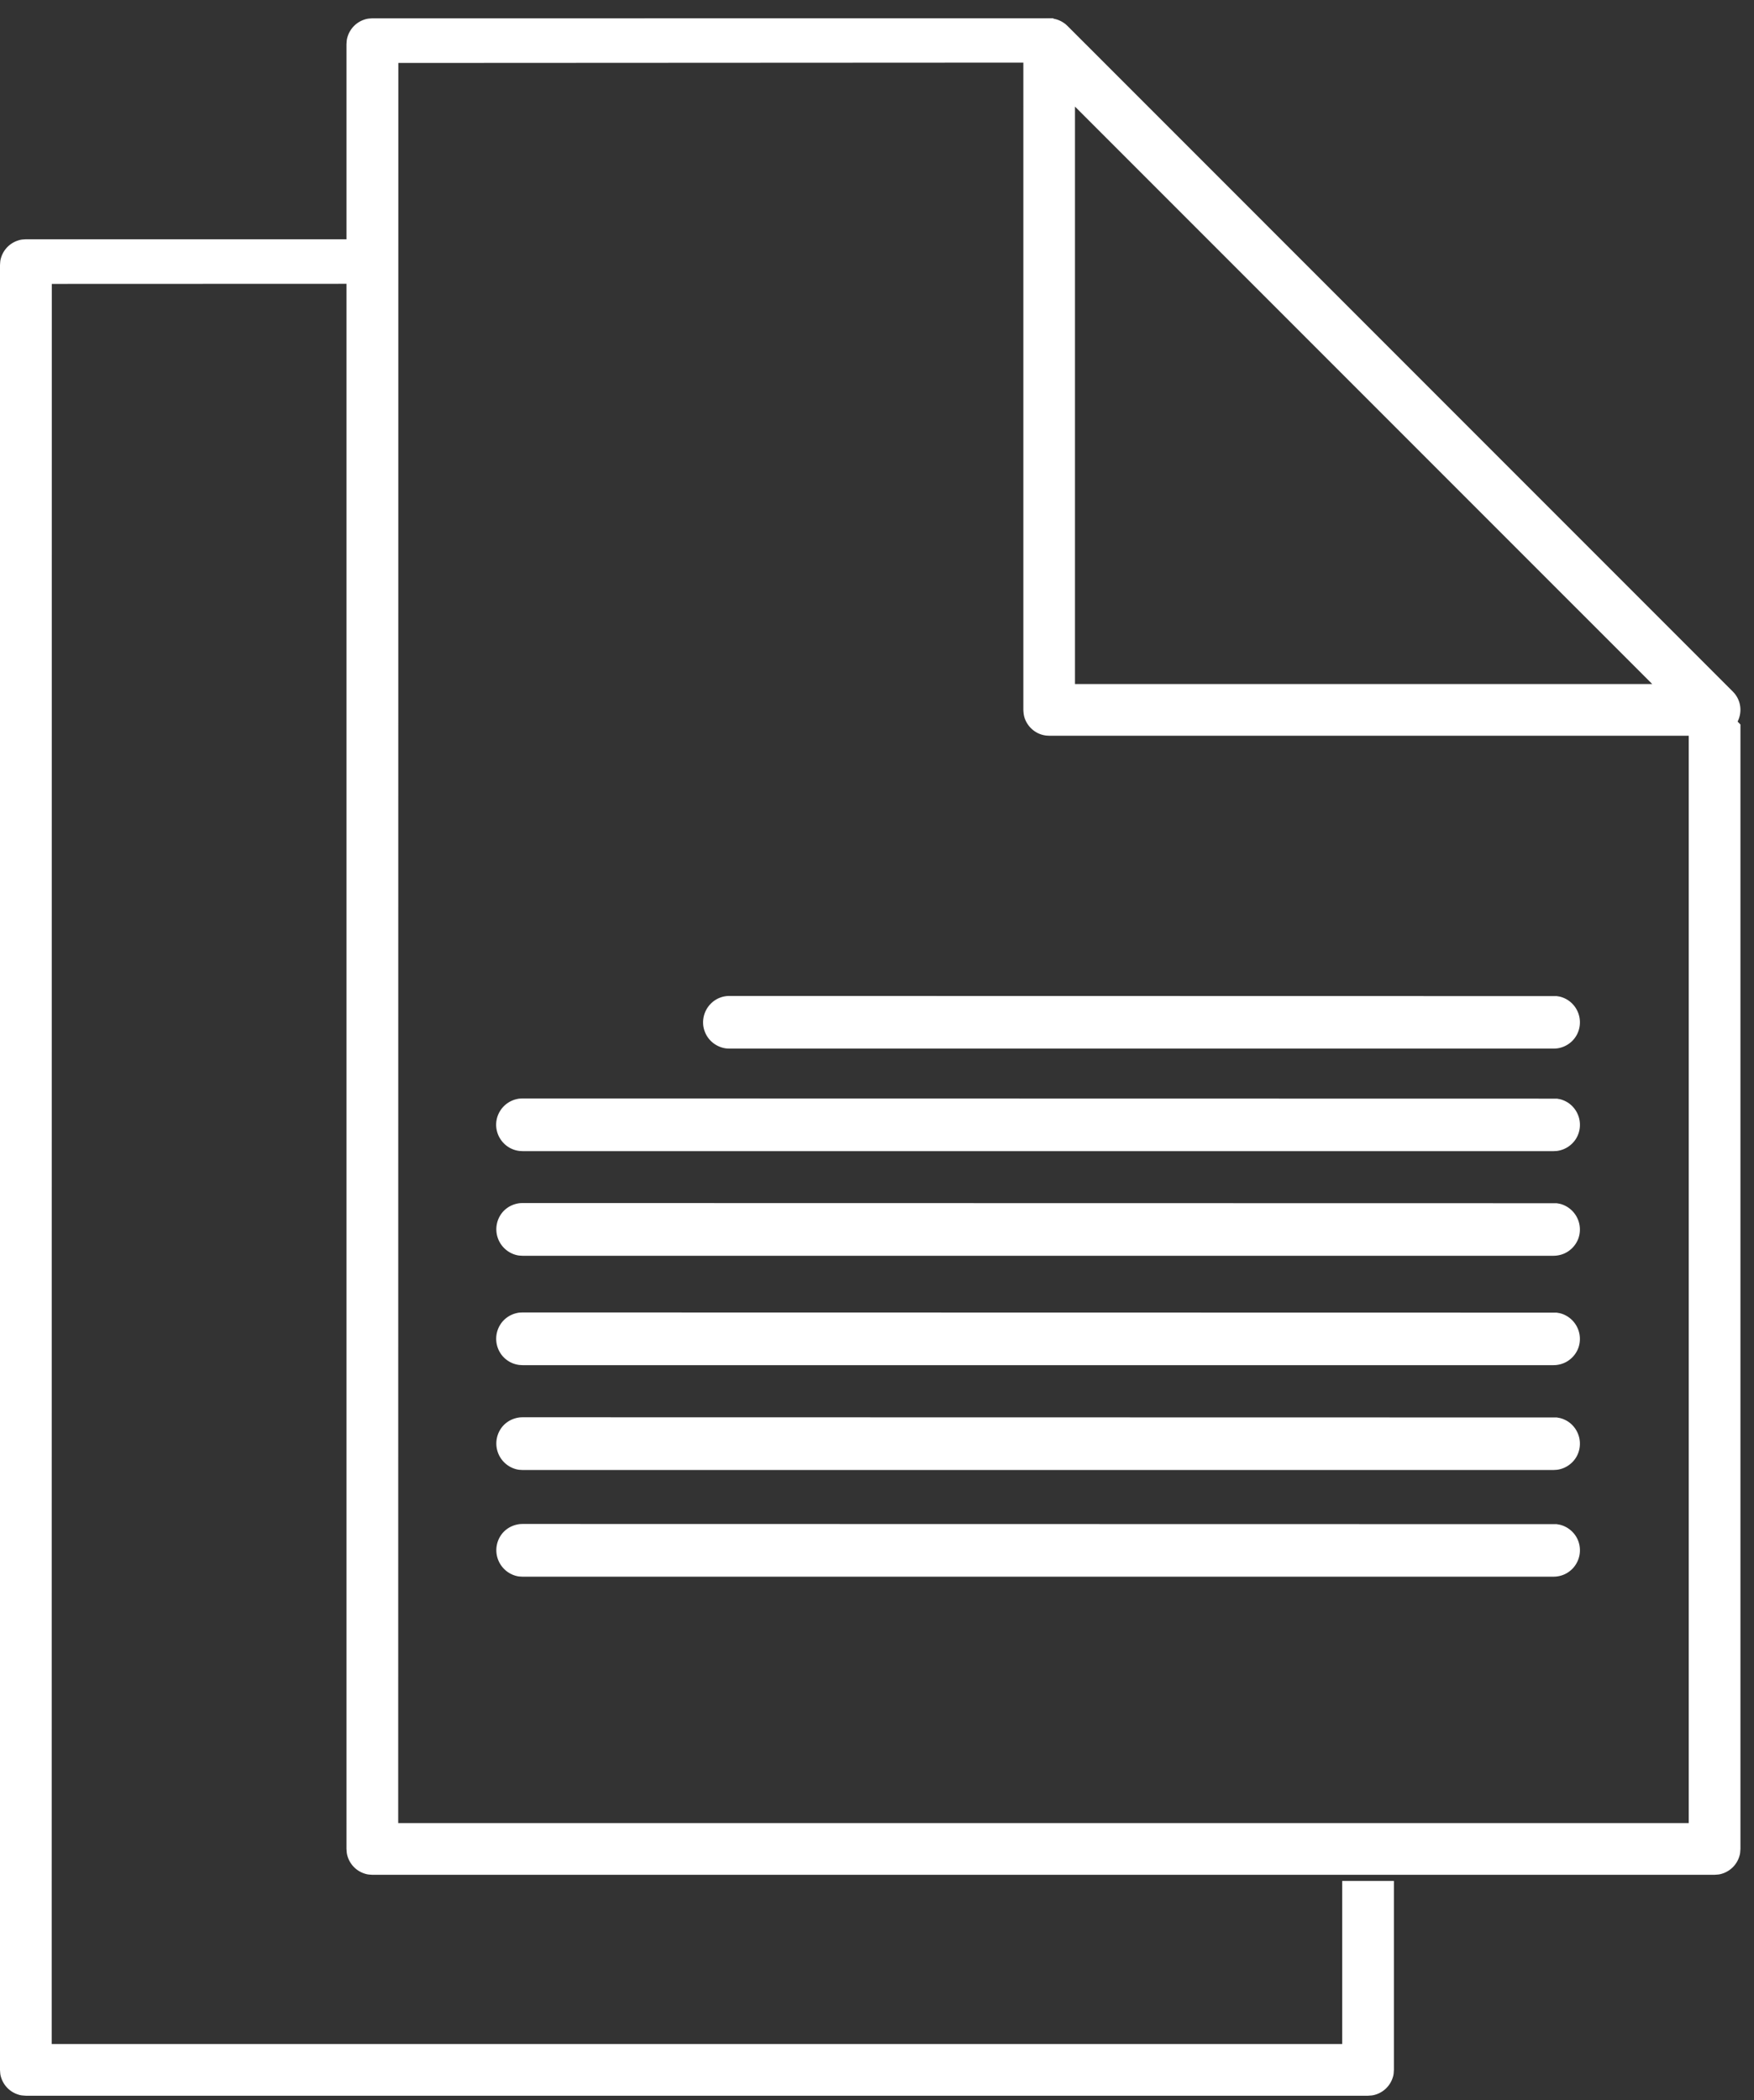 <svg xmlns="http://www.w3.org/2000/svg" width="66" height="79"  fill="#fff" fill-rule="evenodd" xmlns:v="https://vecta.io/nano"><rect width="100%" height="100%" fill="#333333" stroke="none"/><path d="M39.573.694l.094.014c.125.025.245.075.351.146.071.047.085.063.148.12l25.039 25.04.064.071c.081.098.142.213.179.334.027.091.041.187.041.283a.98.98 0 0 1-.513.857c-.113.06-.236.098-.363.11l-.095.005h-25.04l-.095-.005a.97.97 0 0 1-.276-.069c-.267-.111-.475-.34-.559-.616-.028-.093-.036-.186-.041-.282V1.662a1.15 1.15 0 0 1 .041-.282.98.98 0 0 1 .559-.616.94.94 0 0 1 .276-.07l.095-.005.095.005zm.878 25.035h21.719L40.45 4.01v21.719z" fill-rule="nonzero"/><path d="M14.989 2.369l-.005 66.204h48.56V25.271l1.946 1.98v42.293c-.011.135-.006.171-.048.301a.98.98 0 0 1-.625.625c-.13.042-.166.037-.301.048H14.011c-.134-.01-.171-.006-.301-.048a.98.98 0 0 1-.625-.625c-.042-.13-.036-.165-.048-.301V1.663c.011-.135.006-.171.048-.301a.98.98 0 0 1 .625-.625c.13-.042.166-.037.301-.048H39.63l.962 1.666-25.603.013z"/><path d="M51.478 78.828H.972c-.135-.011-.171-.006-.3-.048a.98.98 0 0 1-.625-.624c-.042-.13-.037-.166-.047-.301V9.973c.01-.135.005-.171.047-.301a.98.98 0 0 1 .625-.624c.129-.042.165-.037.3-.048H13.58v1.675l-11.631.004-.004 66.204h48.56v-6.134h1.945v7.106c-.01.135-.005.171-.047.301a.98.98 0 0 1-.625.624c-.129.042-.166.037-.3.048z"/><path d="M58.58 57.33c.105.019.132.02.232.057a1 1 0 0 1 .39.27c.08.089.143.193.185.305a1 1 0 0 1-.185 1.008c-.079.089-.175.165-.281.221a1 1 0 0 1-.342.106c-.039.006-.08.006-.119.008h-38.8c-.106-.007-.133-.003-.237-.029a1 1 0 0 1-.505-1.619.99.99 0 0 1 .282-.221c.106-.055.222-.091.341-.107.04-.005.08-.005.12-.007l38.919.007zm0-4.014l.118.022c.116.029.227.079.325.146a1 1 0 0 1 .315 1.277.97.97 0 0 1-.221.281.98.98 0 0 1-.42.221c-.104.026-.131.022-.237.029h-38.8c-.106-.007-.133-.003-.237-.029a1 1 0 0 1-.505-1.619.99.99 0 0 1 .282-.221c.106-.055.222-.091.341-.107.04-.005.08-.005.12-.007l38.919.007zm0-3.942c.105.019.132.02.232.057a1 1 0 0 1 .575 1.278 1 1 0 0 1-.185.305c-.079.089-.175.165-.281.221a1 1 0 0 1-.342.106c-.039.006-.08.006-.119.008h-38.8l-.12-.008c-.119-.014-.235-.05-.341-.106a1.01 1.01 0 0 1-.282-.221 1 1 0 0 1 0-1.314.99.99 0 0 1 .505-.305c.104-.026.131-.023.237-.029l38.919.007zm0-4.115c.105.019.132.02.232.057a1 1 0 0 1 .575 1.278 1 1 0 0 1-.185.305c-.079.089-.175.165-.281.221a1 1 0 0 1-.342.106c-.039.006-.08.006-.119.008h-38.8c-.106-.007-.133-.003-.237-.029a1 1 0 0 1-.505-1.619.99.99 0 0 1 .282-.221c.106-.055.222-.091.341-.107.04-.005.08-.005.12-.007l38.919.007zm.001-3.936l.118.022c.116.029.227.079.325.146a1 1 0 0 1 .315 1.277.97.97 0 0 1-.221.281.98.98 0 0 1-.42.221c-.104.026-.131.022-.237.029h-38.8l-.12-.008c-.119-.014-.235-.05-.341-.106a1 1 0 0 1-.531-.878.98.98 0 0 1 .065-.351 1 1 0 0 1 .185-.305.99.99 0 0 1 .505-.305c.104-.026.131-.023.237-.029l38.919.007zm-.013-3.857l.106.017a.99.99 0 0 1 .386.179 1 1 0 0 1 .277 1.253.99.99 0 0 1-.194.256c-.13.123-.294.209-.468.248-.094.02-.118.018-.213.023H27.446c-.095-.005-.119-.003-.213-.023a1.01 1.01 0 0 1-.468-.248.99.99 0 0 1-.194-.256c-.05-.095-.085-.198-.103-.303a1 1 0 0 1 .467-1.009.99.99 0 0 1 .404-.136c.036-.004.071-.004.107-.006l31.122.006z" fill-rule="nonzero"/></svg>